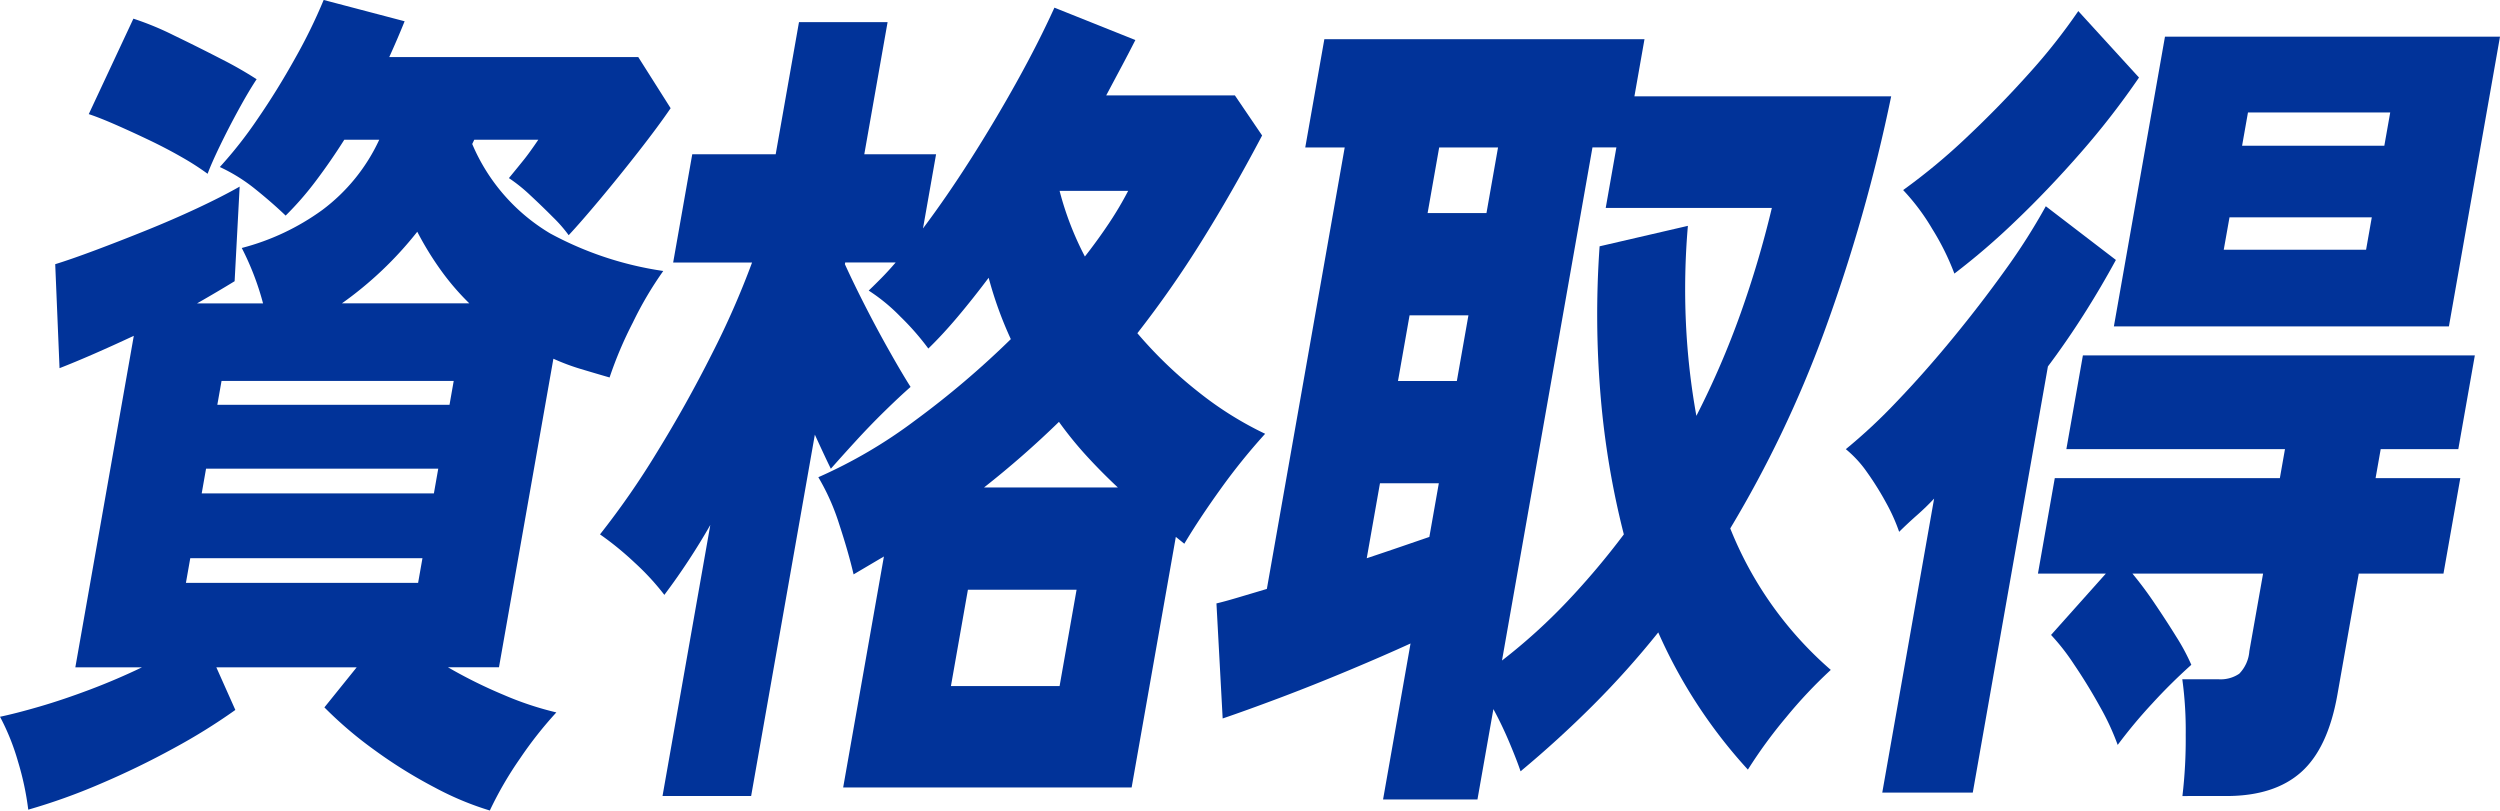 <svg xmlns="http://www.w3.org/2000/svg" width="254.848" height="82.624" viewBox="0 0 254.848 82.624">
  <g id="Group_3961" data-name="Group 3961" transform="translate(-686.854 -3422.065)">
    <path id="Path_1964" data-name="Path 1964" d="M1081.741,491.579a30.662,30.662,0,0,1-5.619-2.346,48.6,48.6,0,0,1-6.149-3.822,40.421,40.421,0,0,1-5.1-4.345l3.291-4.084h-14.307l1.938,4.345a60.18,60.18,0,0,1-6.294,3.909q-3.649,2-7.533,3.65a61.336,61.336,0,0,1-7.284,2.606,29.119,29.119,0,0,0-1.046-4.909,23.376,23.376,0,0,0-1.832-4.562q1.641-.344,4.04-1.042t5.152-1.737q2.756-1.044,5.277-2.26h-6.791l5.96-33.795q-4.455,2.083-7.571,3.3l-.44-10.6q1.677-.521,4.111-1.433t5.133-2q2.7-1.088,5.211-2.261t4.346-2.215l-.513,9.644q-1.7,1.043-3.828,2.259h6.726a28.031,28.031,0,0,0-2.169-5.647,24.413,24.413,0,0,0,8.2-3.866,18.769,18.769,0,0,0,5.813-7.167H1066.9q-1.372,2.172-2.878,4.17a31.774,31.774,0,0,1-3.1,3.562q-1.353-1.3-3.085-2.693a17.461,17.461,0,0,0-3.624-2.26,42.478,42.478,0,0,0,3.824-4.864q2.037-2.955,3.873-6.257a54.294,54.294,0,0,0,2.888-5.907l8.253,2.171c-.234.581-.481,1.173-.742,1.782s-.537,1.232-.825,1.867h25.384l3.3,5.213q-1.245,1.825-3.246,4.388t-3.964,4.909q-1.965,2.346-3.183,3.649a14.189,14.189,0,0,0-1.59-1.825q-1.12-1.128-2.337-2.258a16.43,16.43,0,0,0-2.166-1.738q1-1.215,1.556-1.911t1.441-2h-6.528l-.209.434a19.391,19.391,0,0,0,7.952,9.121,34.6,34.6,0,0,0,11.523,3.824,36.4,36.4,0,0,0-3.1,5.256,39.694,39.694,0,0,0-2.373,5.6q-1.506-.434-2.945-.868a22.16,22.16,0,0,1-2.783-1.043l-5.546,31.45h-5.209a48.976,48.976,0,0,0,5.7,2.825,32.274,32.274,0,0,0,5.357,1.78,40.058,40.058,0,0,0-3.7,4.692,36.728,36.728,0,0,0-3.078,5.3m-28.773-64.9a27.082,27.082,0,0,0-2.636-1.695q-1.587-.912-3.41-1.78t-3.417-1.564q-1.593-.695-2.652-1.043l4.551-9.731a30.38,30.38,0,0,1,4.118,1.7q2.43,1.172,4.788,2.389a39.617,39.617,0,0,1,3.655,2.085q-.808,1.218-1.829,3.084t-1.905,3.693q-.883,1.824-1.263,2.867m-2.211,41.7h23.669l.444-2.519H1051.2Zm1.609-9.122h23.669l.444-2.519h-23.67Zm1.593-9.035h23.669l.428-2.433h-23.668Zm12.7-10.34h12.988a25.377,25.377,0,0,1-2.845-3.3,31.564,31.564,0,0,1-2.46-4,37.124,37.124,0,0,1-7.683,7.3" transform="translate(-344.95 3013.11)" fill="#013399"/>
    <path id="Path_1965" data-name="Path 1965" d="M1099.341,490.1l4.871-27.628a68.319,68.319,0,0,1-4.684,7.124,25.61,25.61,0,0,0-3.044-3.3,31.268,31.268,0,0,0-3.516-2.867,82.94,82.94,0,0,0,5.789-8.341q3-4.865,5.586-9.991a86.649,86.649,0,0,0,4.127-9.383h-8.044l1.946-11.034h8.505l2.375-13.467h9.032l-2.375,13.467h7.318l-1.333,7.559q2.414-3.213,4.876-7.081t4.682-7.863q2.22-3.995,3.839-7.559l8.252,3.3q-.706,1.391-1.447,2.78t-1.527,2.867h13.121l2.773,4.084q-3.069,5.821-6.192,10.816a107.629,107.629,0,0,1-6.525,9.34,43.461,43.461,0,0,0,6.286,6.038,35.11,35.11,0,0,0,6.74,4.214,62.667,62.667,0,0,0-4.556,5.648q-2.185,3.042-3.683,5.56l-.866-.7-4.505,25.544h-29.406l4.153-23.545-3.091,1.825q-.526-2.259-1.47-5.127a22.733,22.733,0,0,0-2.124-4.778,49.808,49.808,0,0,0,9.854-5.777,90.954,90.954,0,0,0,9.769-8.3,38.774,38.774,0,0,1-2.26-6.255q-1.633,2.172-3.175,4t-2.975,3.215a26.536,26.536,0,0,0-2.852-3.258,18.466,18.466,0,0,0-3.226-2.65q.634-.607,1.317-1.3t1.43-1.564h-5.143l-.031.174q.951,2.085,2.178,4.474t2.436,4.518q1.2,2.13,2.082,3.518-1.094.958-2.605,2.434t-2.983,3.084q-1.47,1.608-2.541,2.823-.342-.695-.747-1.564t-.883-1.911l-6.495,36.838Zm29.4-11.208h11.077l1.731-9.818h-11.077Zm3.372-20.243h13.647q-1.585-1.476-3.107-3.128a38.023,38.023,0,0,1-2.9-3.562,96.326,96.326,0,0,1-7.64,6.69m10.284-23.545q1.359-1.737,2.483-3.432a34.538,34.538,0,0,0,1.926-3.258h-6.988a31.539,31.539,0,0,0,2.579,6.69" transform="translate(-344.95 3013.11)" fill="#013399"/>
    <path id="Path_1966" data-name="Path 1966" d="M1172.793,490.45l2.8-15.9q-2.656,1.218-6.285,2.737t-7.091,2.824q-3.461,1.3-5.775,2.085l-.634-11.729q.754-.174,2.078-.565t3.061-.912l7.936-45.005h-4.022l1.946-11.033h32.635l-1.026,5.82h26.174a169.893,169.893,0,0,1-6.848,24.067,117.154,117.154,0,0,1-9.557,19.982,37.459,37.459,0,0,0,10.248,14.423,47.738,47.738,0,0,0-4.542,4.821,48.475,48.475,0,0,0-3.909,5.344,51.539,51.539,0,0,1-9.137-13.988,89.967,89.967,0,0,1-6.651,7.428q-3.521,3.519-7.385,6.733-.344-1.041-1.109-2.867t-1.661-3.475l-1.624,9.21Zm-1.665-24.588q1.821-.607,3.471-1.173t2.912-1l.966-5.473h-6Zm3.186-18.071h6l1.18-6.69h-6Zm3.019-17.116h6l1.18-6.69h-6Zm7.583,45.613a58.3,58.3,0,0,0,6.668-6.038,78.566,78.566,0,0,0,5.753-6.82,86.079,86.079,0,0,1-2.365-14.075,98.857,98.857,0,0,1-.106-15.291l9-2.086a75.2,75.2,0,0,0-.2,9.9,71.653,71.653,0,0,0,1.066,9.47,87.388,87.388,0,0,0,4.516-10.469,103.756,103.756,0,0,0,3.178-10.73H1195.49l1.088-6.169h-2.439Z" transform="translate(-344.95 3013.11)" fill="#013399"/>
    <path id="Path_1967" data-name="Path 1967" d="M1223.68,489.754l5.286-29.973q-.811.868-1.749,1.694t-1.815,1.694a18.433,18.433,0,0,0-1.325-2.954,30.193,30.193,0,0,0-1.953-3.128,11.572,11.572,0,0,0-2.158-2.345,55.623,55.623,0,0,0,5.208-4.866q2.828-2.952,5.684-6.429t5.346-6.95a63.174,63.174,0,0,0,4.148-6.517l7.145,5.474q-1.56,2.866-3.3,5.6t-3.63,5.256l-7.66,43.44Zm7.353-52.91a25.827,25.827,0,0,0-2.262-4.561,21.865,21.865,0,0,0-2.962-3.953,62.4,62.4,0,0,0,6.489-5.387q3.318-3.127,6.317-6.473a60.112,60.112,0,0,0,5.049-6.386l6.188,6.777a81.291,81.291,0,0,1-5.97,7.689q-3.306,3.78-6.632,6.951a70.906,70.906,0,0,1-6.217,5.343m23.245,53.258a49.007,49.007,0,0,0,.336-6.212,38.463,38.463,0,0,0-.348-5.691h3.693a3.379,3.379,0,0,0,2.11-.564,3.682,3.682,0,0,0,1.032-2.3l1.4-7.907h-13.319a37.912,37.912,0,0,1,2.266,3.041q1.178,1.738,2.2,3.388a21.089,21.089,0,0,1,1.538,2.868,55.937,55.937,0,0,0-3.993,3.952,50.877,50.877,0,0,0-3.513,4.214,25.428,25.428,0,0,0-1.815-3.91q-1.251-2.258-2.638-4.3a21.9,21.9,0,0,0-2.34-3l5.587-6.256h-6.923l1.716-9.731h22.945l.52-2.953h-22.285l1.686-9.557h39.954l-1.686,9.557h-7.911l-.521,2.953h8.637l-1.716,9.731h-8.636l-2.176,12.337q-.966,5.473-3.7,7.906t-7.616,2.433Zm-6.987-47.872,5.209-29.539h34.152l-5.209,29.539Zm11.2-7.819H1273l.582-3.3h-14.505Zm1.869-10.6h14.5l.6-3.389H1260.96Z" transform="translate(-344.95 3013.11)" fill="#013399"/>
  </g>
</svg>
